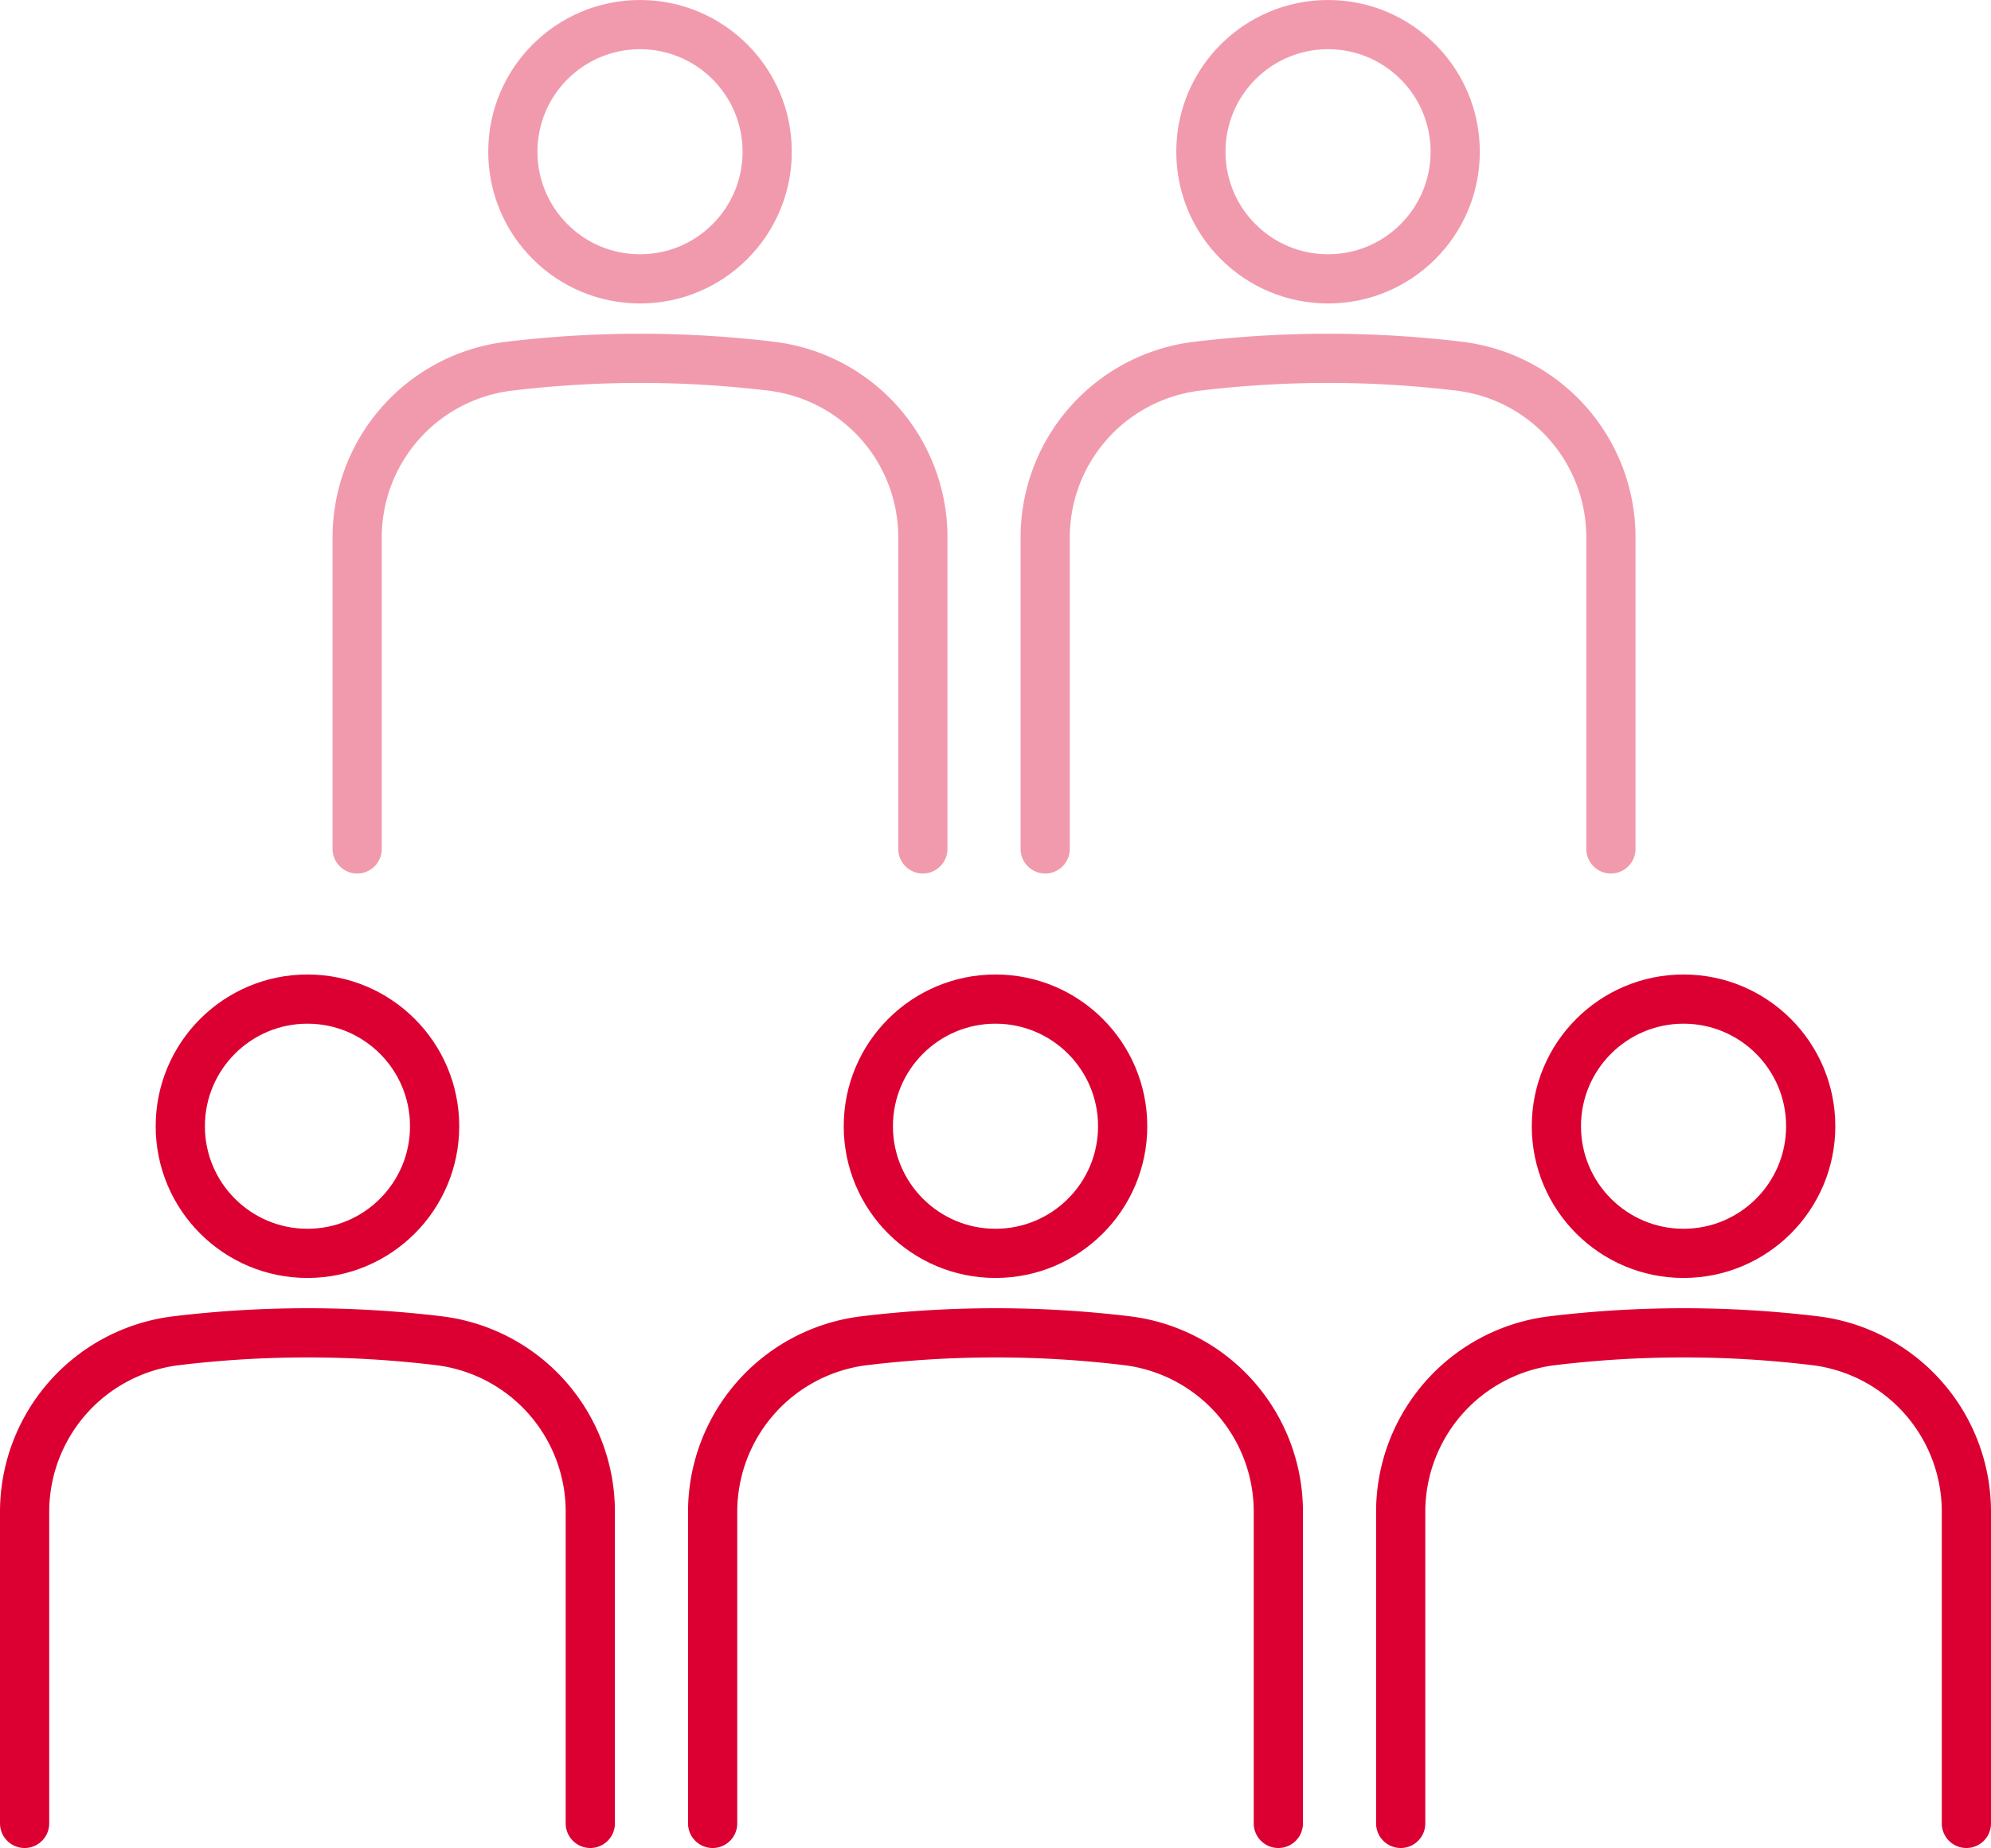 <svg xmlns="http://www.w3.org/2000/svg" width="161.829" height="150.242" viewBox="0 0 161.829 150.242">
  <g id="グループ_11365" data-name="グループ 11365" transform="translate(-1033.508 -2453.05)">
    <g id="グループ_11357" data-name="グループ 11357" transform="translate(1035.508 2534.276)">
      <g id="グループ_11359" data-name="グループ 11359" transform="translate(0 0)">
        <path id="パス_50990" data-name="パス 50990" d="M46.689,81.007v-25.3A14.006,14.006,0,0,0,34.43,41.771a89.061,89.061,0,0,0-21.438,0A14.017,14.017,0,0,0,.709,55.707v25.3" transform="translate(-0.709 -13.991)" fill="none" stroke="#dc0032" stroke-linecap="round" stroke-linejoin="round" stroke-width="4"/>
        <circle id="楕円形_137" data-name="楕円形 137" cx="10.336" cy="10.336" r="10.336" transform="translate(12.654)" fill="none" stroke="#dc0032" stroke-linecap="round" stroke-linejoin="round" stroke-width="4"/>
      </g>
    </g>
    <g id="グループ_11358" data-name="グループ 11358" transform="translate(1091.432 2534.276)">
      <g id="グループ_11359-2" data-name="グループ 11359" transform="translate(0 0)">
        <path id="パス_50990-2" data-name="パス 50990" d="M46.689,81.007v-25.3A14.006,14.006,0,0,0,34.43,41.771a89.061,89.061,0,0,0-21.438,0A14.017,14.017,0,0,0,.709,55.707v25.3" transform="translate(-0.709 -13.991)" fill="none" stroke="#dc0032" stroke-linecap="round" stroke-linejoin="round" stroke-width="4"/>
        <circle id="楕円形_137-2" data-name="楕円形 137" cx="10.336" cy="10.336" r="10.336" transform="translate(12.654)" fill="none" stroke="#dc0032" stroke-linecap="round" stroke-linejoin="round" stroke-width="4"/>
      </g>
    </g>
    <g id="グループ_11359-3" data-name="グループ 11359" transform="translate(1062.538 2455.05)" opacity="0.396">
      <g id="グループ_11359-4" data-name="グループ 11359" transform="translate(0 0)">
        <path id="パス_50990-3" data-name="パス 50990" d="M46.689,81.007v-25.3A14.006,14.006,0,0,0,34.43,41.771a89.061,89.061,0,0,0-21.438,0A14.017,14.017,0,0,0,.709,55.707v25.3" transform="translate(-0.709 -13.991)" fill="none" stroke="#dc0032" stroke-linecap="round" stroke-linejoin="round" stroke-width="4"/>
        <circle id="楕円形_137-3" data-name="楕円形 137" cx="10.336" cy="10.336" r="10.336" transform="translate(12.654)" fill="none" stroke="#dc0032" stroke-linecap="round" stroke-linejoin="round" stroke-width="4"/>
      </g>
    </g>
    <g id="グループ_11360" data-name="グループ 11360" transform="translate(1147.357 2534.276)">
      <g id="グループ_11359-5" data-name="グループ 11359" transform="translate(0 0)">
        <path id="パス_50990-4" data-name="パス 50990" d="M46.689,81.007v-25.3A14.006,14.006,0,0,0,34.43,41.771a89.061,89.061,0,0,0-21.438,0A14.017,14.017,0,0,0,.709,55.707v25.3" transform="translate(-0.709 -13.991)" fill="none" stroke="#dc0032" stroke-linecap="round" stroke-linejoin="round" stroke-width="4"/>
        <circle id="楕円形_137-4" data-name="楕円形 137" cx="10.336" cy="10.336" r="10.336" transform="translate(12.654)" fill="none" stroke="#dc0032" stroke-linecap="round" stroke-linejoin="round" stroke-width="4"/>
      </g>
    </g>
    <g id="グループ_11361" data-name="グループ 11361" transform="translate(1118.462 2455.05)" opacity="0.396">
      <g id="グループ_11359-6" data-name="グループ 11359" transform="translate(0 0)">
        <path id="パス_50990-5" data-name="パス 50990" d="M46.689,81.007v-25.3A14.006,14.006,0,0,0,34.43,41.771a89.061,89.061,0,0,0-21.438,0A14.017,14.017,0,0,0,.709,55.707v25.3" transform="translate(-0.709 -13.991)" fill="none" stroke="#dc0032" stroke-linecap="round" stroke-linejoin="round" stroke-width="4"/>
        <circle id="楕円形_137-5" data-name="楕円形 137" cx="10.336" cy="10.336" r="10.336" transform="translate(12.654)" fill="none" stroke="#dc0032" stroke-linecap="round" stroke-linejoin="round" stroke-width="4"/>
      </g>
    </g>
  </g>
</svg>
